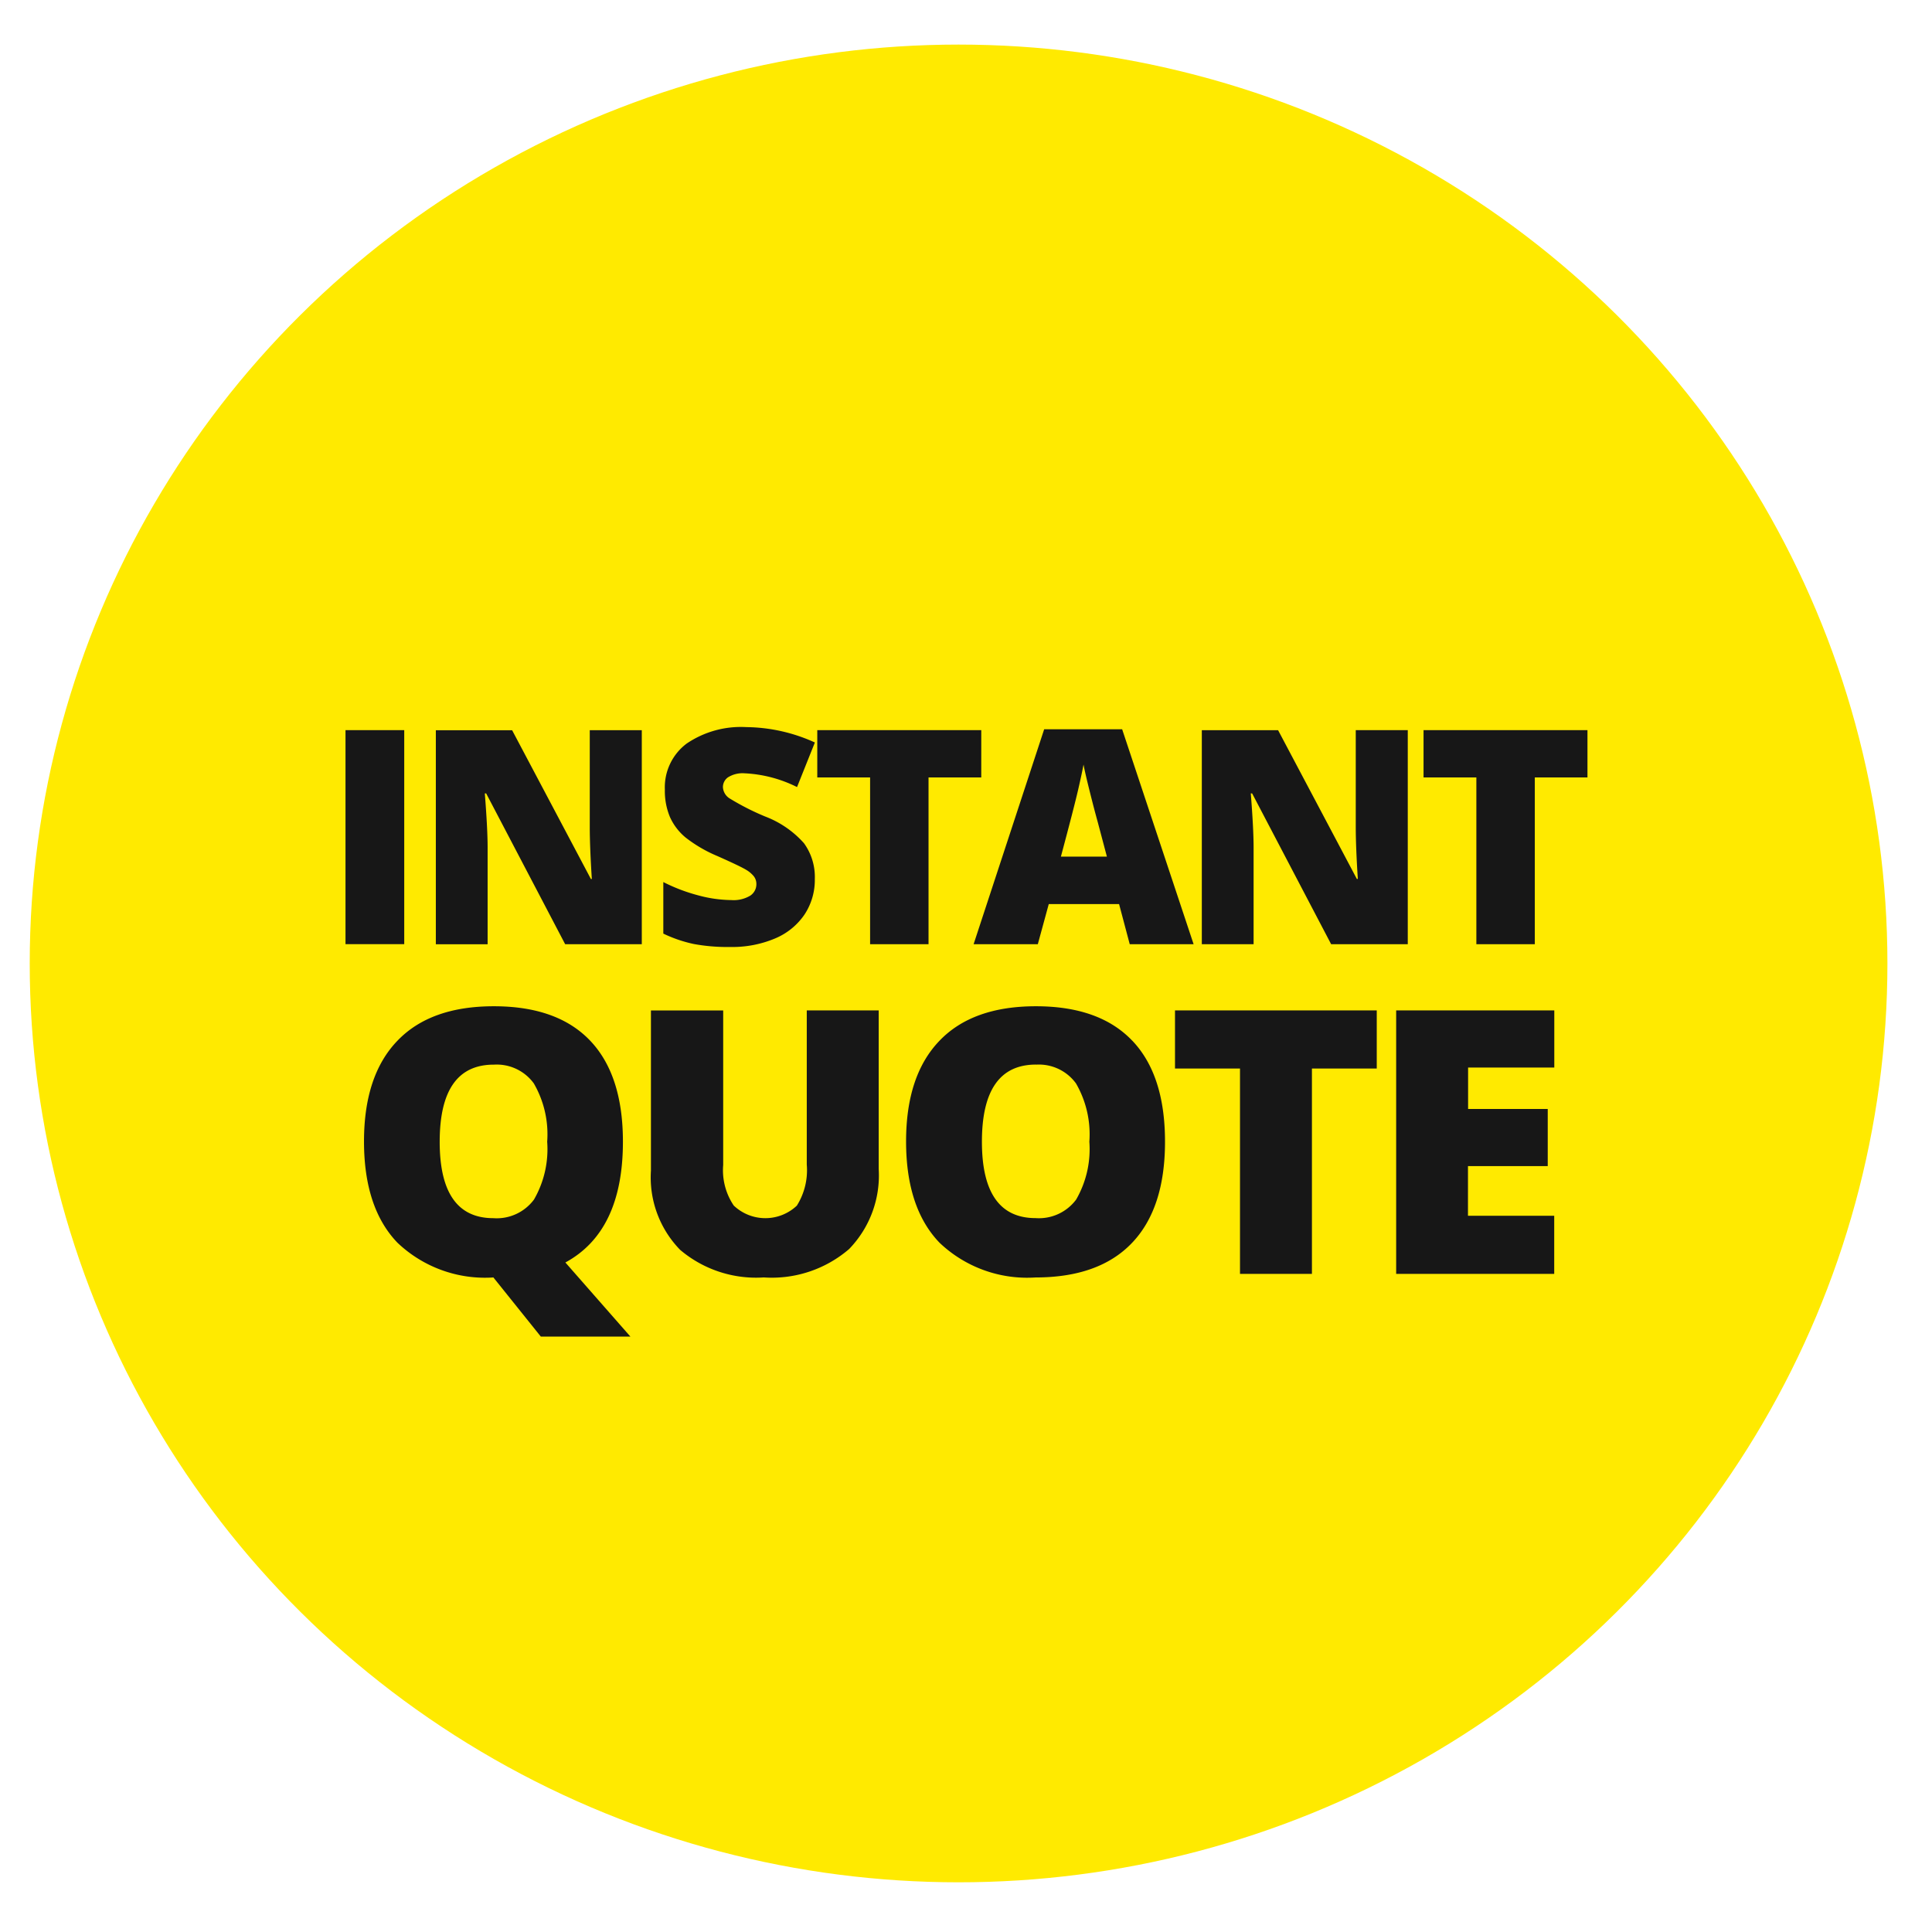 <svg xmlns="http://www.w3.org/2000/svg" viewBox="0 0 130 130">
  <defs>
    <style>
      .cls-1 {fill: #ffea00;}
      .cls-2 {fill: #171717;fill-rule: evenodd;}
    </style>
  </defs>
  <ellipse class="cls-1" cx="64.5" cy="64.828" rx="62.5" ry="61.828"/>
  <path class="cls-2" d="M27.2,63.533V49.13H23.248v14.4H27.2Zm15.984-14.4h-3.5v6.512q0,1.32.139,3.5H39.76l-5.3-10.009H29.327v14.4h3.484V57.041q0-1.261-.189-3.655h0.09l5.316,10.147h5.157V49.13ZM54.1,56.741a6.651,6.651,0,0,0-2.613-1.8,16.931,16.931,0,0,1-2.4-1.222,0.95,0.95,0,0,1-.443-0.759,0.8,0.8,0,0,1,.348-0.66,1.851,1.851,0,0,1,1.115-.266,8.8,8.8,0,0,1,3.524.926l1.2-3a11.386,11.386,0,0,0-4.609-1.034A6.5,6.5,0,0,0,46.2,50.036a3.678,3.678,0,0,0-1.463,3.1,4.537,4.537,0,0,0,.343,1.842,3.813,3.813,0,0,0,1.055,1.379A9.3,9.3,0,0,0,48.267,57.6q1.573,0.7,1.936.926a1.911,1.911,0,0,1,.528.448,0.845,0.845,0,0,1,.164.517,0.921,0.921,0,0,1-.408.773,2.184,2.184,0,0,1-1.284.3,8.8,8.8,0,0,1-2.23-.32,11.775,11.775,0,0,1-2.34-.892v3.468a9.11,9.11,0,0,0,2.051.7,12.419,12.419,0,0,0,2.439.2,7.409,7.409,0,0,0,3.036-.576,4.487,4.487,0,0,0,1.981-1.616,4.216,4.216,0,0,0,.687-2.379A3.877,3.877,0,0,0,54.1,56.741Zm8.383-4.428h3.544V49.13H54.993v3.182h3.554V63.533h3.932V52.312ZM80.315,63.533L75.507,49.071H70.26L65.512,63.533h4.32l0.737-2.7H75.3l0.717,2.7h4.3Zm-8.93-5.891q0.906-3.389,1.17-4.542t0.353-1.655q0.1,0.542.413,1.793t0.533,2.039l0.627,2.364h-3.1ZM94.726,49.13h-3.5v6.512q0,1.32.139,3.5H91.3l-5.3-10.009H80.868v14.4h3.484V57.041q0-1.261-.189-3.655h0.09l5.316,10.147h5.157V49.13Zm8.547,3.182h3.544V49.13H95.787v3.182h3.554V63.533h3.932V52.312ZM39.711,70.025q-2.205-2.316-6.482-2.316t-6.5,2.334q-2.236,2.334-2.236,6.76,0,4.474,2.248,6.814a8.546,8.546,0,0,0,6.463,2.34l0.012,0.012v0.012l0.012,0.012,3.161,3.941h6.028l-4.374-4.984q3.872-2.1,3.872-8.124Q41.916,72.341,39.711,70.025Zm-6.482,1.613A3.084,3.084,0,0,1,35.919,72.9a6.83,6.83,0,0,1,.9,3.923,6.785,6.785,0,0,1-.888,3.892A3.12,3.12,0,0,1,33.2,81.968q-3.615,0-3.614-5.141,0-5.19,3.639-5.19h0Zm21.057-3.65V78.367a4.477,4.477,0,0,1-.668,2.758,3.086,3.086,0,0,1-4.245-.006,4.229,4.229,0,0,1-.711-2.728v-10.4H43.8V78.767A6.982,6.982,0,0,0,45.765,84.1a7.9,7.9,0,0,0,5.63,1.855,7.971,7.971,0,0,0,5.74-1.91,7.117,7.117,0,0,0,1.991-5.39V67.988h-4.84Zm21.9,2.037q-2.205-2.316-6.482-2.316t-6.5,2.334q-2.236,2.334-2.236,6.76,0,4.474,2.248,6.814a8.546,8.546,0,0,0,6.463,2.34q4.276,0,6.494-2.328t2.218-6.8Q78.394,72.341,76.189,70.025Zm-6.482,1.613A3.084,3.084,0,0,1,72.4,72.9a6.83,6.83,0,0,1,.9,3.923,6.785,6.785,0,0,1-.888,3.892,3.12,3.12,0,0,1-2.726,1.249q-3.615,0-3.615-5.141,0-5.19,3.639-5.19h0ZM88.277,71.9h4.362V67.988H79.063V71.9h4.374V85.715h4.84V71.9Zm16.3,9.906h-5.8V78.464h5.367V74.621H98.785V71.832h5.8V67.988H93.945V85.715H104.58v-3.9Z"/>
</svg>
